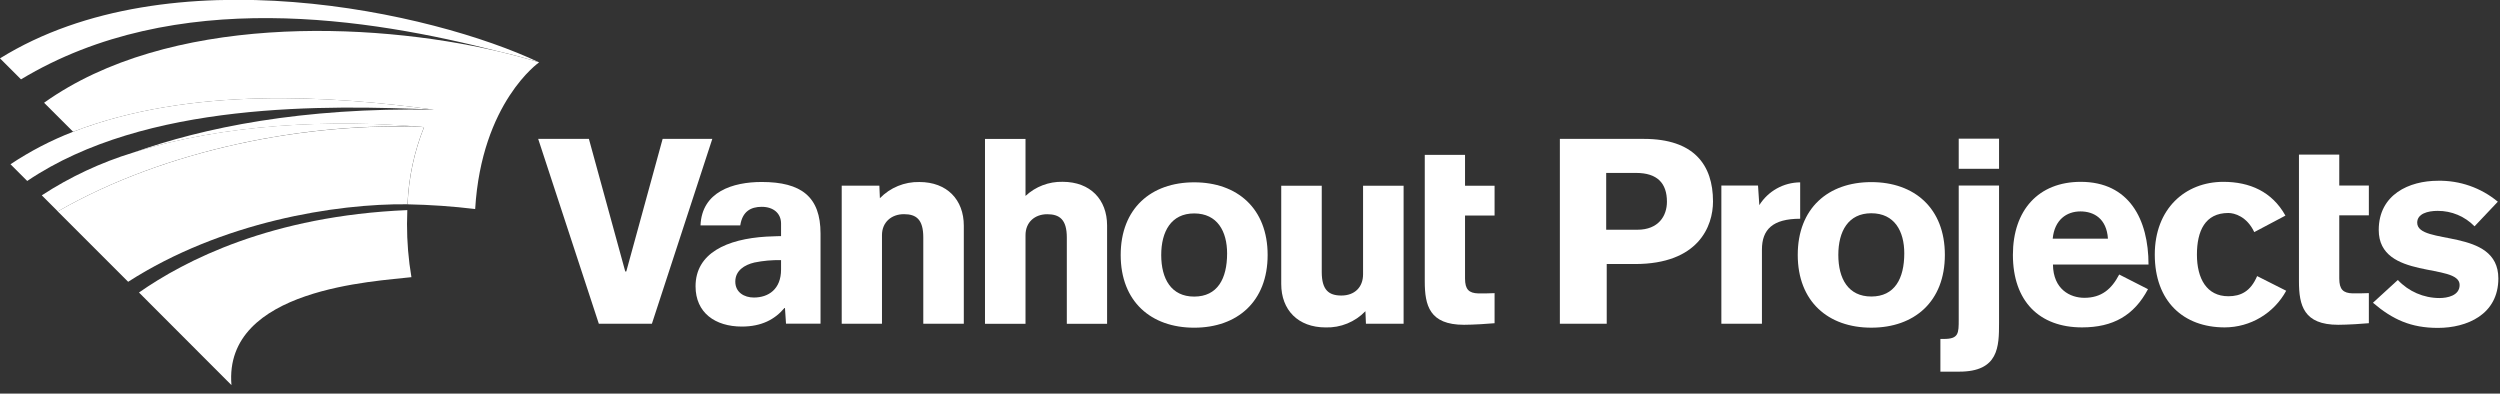 <?xml version="1.0" encoding="UTF-8" standalone="no"?>
<!DOCTYPE svg PUBLIC "-//W3C//DTD SVG 1.1//EN" "http://www.w3.org/Graphics/SVG/1.1/DTD/svg11.dtd">
<svg width="235px" height="37px" viewBox="0 0 235 37" version="1.1" xmlns="http://www.w3.org/2000/svg" xmlns:xlink="http://www.w3.org/1999/xlink" xml:space="preserve" xmlns:serif="http://www.serif.com/" style="fill-rule:evenodd;clip-rule:evenodd;stroke-linejoin:round;stroke-miterlimit:2;">
    <rect x="0" y="0" width="235" height="37" fill="#333333" stroke="none"/>
    <g transform="matrix(1,0,0,1,-339.496,-8553.26)">
        <g>
            <g transform="matrix(1,0,0,1,386.33,8569.44)">
                <path d="M0,-11.351C-12.22,-14.202 -31.056,-14.82 -42.69,-6.522L-39.958,-3.794C-28.869,-8.082 -15.578,-7.158 -6.05,-5.872C-18.44,-6.094 -27.736,-4.182 -34.306,-1.831C-25.763,-4.56 -15.523,-4.976 -6.97,-4.232C-7.897,-1.919 -8.421,0.536 -8.521,3.026C-6.397,3.067 -4.277,3.214 -2.168,3.469C-1.565,-6.567 3.845,-10.32 3.845,-10.32C2.66,-10.686 1.368,-11.031 0,-11.351" style="fill:white;fill-rule:nonzero;"/>
            </g>
            <g transform="matrix(1,0,0,1,377.783,8589.46)">
                <path d="M0,-16.451C-12.787,-15.912 -20.934,-11.703 -25.222,-8.704L-16.53,0C-17.302,-9.134 -2.885,-9.748 0.387,-10.146C0.107,-11.797 -0.031,-13.469 -0.028,-15.144C-0.028,-15.512 -0.003,-16.381 0,-16.451" style="fill:white;fill-rule:nonzero;"/>
            </g>
            <g transform="matrix(-0.176,-0.984,-0.984,0.176,354.688,8551.74)">
                <path d="M-17.595,-21.918C-15.189,-11.186 -15.39,2.345 -19.345,13.374L-17.595,14.594C-16.351,11.665 -15.528,8.574 -15.148,5.414C-13.965,-3.476 -15.357,-13.629 -17.595,-21.918" style="fill:white;fill-rule:nonzero;"/>
            </g>
            <g transform="matrix(-0.033,-0.999,-0.999,0.033,368.291,8529.34)">
                <path d="M-30.491,-20.874C-30.086,-19.703 -29.698,-18.423 -29.332,-17.066C-25.866,-5.185 -22.21,13.027 -30.491,27.854L-28.452,29.764C-19.091,13.49 -25.45,-11.075 -30.491,-20.874" style="fill:white;fill-rule:nonzero;"/>
            </g>
            <g transform="matrix(0.707,0.707,0.707,-0.707,349.331,8560.7)">
                <path d="M5.675,-11.908L15.034,-11.908C17.258,-1.711 23.637,7.103 28.453,11.817C26.763,13.648 25.399,15.754 24.42,18.045C16.309,10.616 8.737,-0.599 5.675,-11.908" style="fill:white;fill-rule:nonzero;"/>
            </g>
            <g transform="matrix(-0.128,-0.992,-0.992,0.128,355.609,8546.36)">
                <path d="M-20.215,-22.268C-17.721,-12.983 -15.103,0.08 -17.939,11.628C-18.47,13.78 -19.234,15.869 -20.215,17.857L-21.975,16.499C-15.942,4.499 -18.52,-12.422 -20.215,-22.268" style="fill:white;fill-rule:nonzero;"/>
            </g>
            <g transform="matrix(1,0,0,1,398.318,8571.23)">
                <path d="M-0.049,7.546L0.049,7.546L3.466,-4.915L8.135,-4.915L2.457,12.461L-2.532,12.461L-8.233,-4.915L-3.466,-4.915L-0.049,7.546Z" style="fill:white;fill-rule:nonzero;"/>
            </g>
            <g transform="matrix(1,0,0,1,413.283,8572.11)">
                <path d="M0,10.103L-0.049,10.103C-0.958,11.184 -2.212,11.847 -4.055,11.847C-6.562,11.847 -8.405,10.545 -8.405,8.062C-8.405,4.941 -5.456,3.614 -1.745,3.392C-0.835,3.345 -0.368,3.345 -0.368,3.345L-0.368,2.165C-0.368,1.205 -1.081,0.591 -2.187,0.591C-3.219,0.591 -4.006,1.034 -4.202,2.336L-7.938,2.336C-7.815,-0.835 -4.891,-1.744 -2.187,-1.744C1.549,-1.744 3.343,-0.343 3.343,3.098L3.343,11.577L0.098,11.577L0,10.103ZM-0.368,5.604C-1.21,5.583 -2.051,5.658 -2.875,5.827C-3.81,6.047 -4.669,6.587 -4.669,7.62C-4.669,8.628 -3.834,9.118 -2.924,9.118C-1.549,9.118 -0.368,8.333 -0.368,6.49L-0.368,5.604Z" style="fill:white;fill-rule:nonzero;"/>
            </g>
            <g transform="matrix(1,0,0,1,422.402,8570.34)">
                <path d="M0,13.35L-3.785,13.35L-3.785,0.374L-0.246,0.374L-0.197,1.552C0.775,0.551 2.12,0 3.514,0.029C6.12,0.029 7.692,1.7 7.692,4.133L7.692,13.35L3.883,13.35L3.883,5.24C3.883,3.543 3.22,3.052 2.065,3.052C0.885,3.052 0,3.813 0,5.019L0,13.35Z" style="fill:white;fill-rule:nonzero;"/>
            </g>
            <g transform="matrix(1,0,0,1,443.562,8575.56)">
                <path d="M0,-1.106L0,8.135L-3.785,8.135L-3.785,0.025C-3.785,-1.671 -4.473,-2.163 -5.628,-2.163C-6.783,-2.163 -7.668,-1.425 -7.668,-0.196L-7.668,8.135L-11.477,8.135L-11.477,-9.241L-7.668,-9.241L-7.668,-3.883C-6.722,-4.764 -5.47,-5.24 -4.178,-5.21C-1.572,-5.21 0,-3.539 0,-1.106" style="fill:white;fill-rule:nonzero;"/>
            </g>
            <g transform="matrix(1,0,0,1,458.654,8577.23)">
                <path d="M0,0.001C0,4.376 -2.852,6.833 -6.907,6.833C-10.962,6.833 -13.813,4.376 -13.813,0.001C-13.813,-4.374 -10.962,-6.832 -6.907,-6.832C-2.851,-6.832 0,-4.374 0,0.001M-10.003,0.001C-10.003,2.237 -9.069,3.909 -6.907,3.909C-4.72,3.909 -3.81,2.237 -3.81,-0.147C-3.81,-2.211 -4.72,-3.908 -6.907,-3.908C-9.069,-3.908 -10.003,-2.211 -10.003,0.001" style="fill:white;fill-rule:nonzero;"/>
            </g>
            <g transform="matrix(1,0,0,1,467.624,8584.08)">
                <path d="M0,-13.362L3.81,-13.362L3.81,-0.386L0.27,-0.386L0.221,-1.566C-0.754,-0.554 -2.11,0 -3.514,-0.042C-6.12,-0.042 -7.692,-1.689 -7.692,-4.121L-7.692,-13.362L-3.884,-13.362L-3.884,-5.252C-3.884,-3.556 -3.22,-3.04 -2.04,-3.04C-0.787,-3.04 0,-3.828 0,-5.031L0,-13.362Z" style="fill:white;fill-rule:nonzero;"/>
            </g>
            <g transform="matrix(1,0,0,1,473.424,8583.79)">
                <path d="M0,-15.975L3.785,-15.975L3.785,-13.074L6.562,-13.074L6.562,-10.272L3.785,-10.272L3.785,-4.349C3.785,-3.317 4.153,-2.974 5.038,-2.949C5.481,-2.949 6.193,-2.949 6.562,-2.974L6.562,-0.147C6.12,-0.098 4.497,0 3.687,0C0.442,0 0,-1.818 0,-4.079L0,-15.975Z" style="fill:white;fill-rule:nonzero;"/>
            </g>
            <g transform="matrix(1,0,0,1,486.123,8583.69)">
                <path d="M0,-17.374L7.9,-17.374C12.599,-17.374 14.396,-14.938 14.396,-11.492C14.396,-9.179 13.042,-5.611 7.063,-5.611L4.405,-5.611L4.405,0L0,0L0,-17.374ZM4.355,-8.835L7.284,-8.835C9.277,-8.835 10.065,-10.139 10.065,-11.467C10.065,-13.215 9.154,-14.175 7.161,-14.175L4.355,-14.175L4.355,-8.835Z" style="fill:white;fill-rule:nonzero;"/>
            </g>
            <g transform="matrix(1,0,0,1,508.712,8580.27)">
                <path d="M0,-6.448C-2.584,-6.448 -3.594,-5.439 -3.594,-3.545L-3.594,3.421L-7.408,3.421L-7.408,-9.573L-3.962,-9.573L-3.84,-7.728C-3.011,-9.052 -1.562,-9.86 0,-9.869L0,-6.448Z" style="fill:white;fill-rule:nonzero;"/>
            </g>
            <g transform="matrix(1,0,0,1,522.313,8577.22)">
                <path d="M0,-0.001C0,4.38 -2.855,6.841 -6.915,6.841C-10.976,6.841 -13.829,4.38 -13.829,-0.001C-13.829,-4.382 -10.976,-6.842 -6.915,-6.842C-2.855,-6.842 0,-4.382 0,-0.001M-10.015,-0.001C-10.015,2.238 -9.081,3.912 -6.915,3.912C-4.725,3.912 -3.815,2.238 -3.815,-0.149C-3.815,-2.216 -4.725,-3.914 -6.915,-3.914C-9.081,-3.914 -10.015,-2.216 -10.015,-0.001" style="fill:white;fill-rule:nonzero;"/>
            </g>
            <g transform="matrix(1,0,0,1,523.616,8583.79)">
                <path d="M0,-13.09L3.79,-13.09L3.79,-0.171C3.79,2.043 3.764,4.405 0.05,4.405L-1.723,4.405L-1.723,1.33L-1.403,1.33C0,1.33 0,0.813 0,-0.516L0,-13.09ZM0,-17.495L3.79,-17.495L3.79,-14.665L0,-14.665L0,-17.495Z" style="fill:white;fill-rule:nonzero;"/>
            </g>
            <g transform="matrix(1,0,0,1,532.474,8576.26)">
                <path d="M0,1.868C0.026,4.207 1.626,4.994 2.953,4.994C4.554,4.994 5.512,4.182 6.227,2.804L8.933,4.182C7.63,6.643 5.661,7.775 2.732,7.775C-1.279,7.775 -3.765,5.314 -3.765,0.958C-3.765,-3.25 -1.353,-5.907 2.608,-5.907C7.161,-5.907 8.983,-2.389 8.983,1.868L0,1.868ZM5.168,-0.568C5.045,-2.438 3.864,-3.127 2.585,-3.127C1.281,-3.127 0.148,-2.34 -0.024,-0.568L5.168,-0.568Z" style="fill:white;fill-rule:nonzero;"/>
            </g>
            <g transform="matrix(1,0,0,1,551.396,8579.31)">
                <path d="M0,-4.232C-0.69,-5.708 -1.87,-6.029 -2.436,-6.029C-4.626,-6.029 -5.389,-4.331 -5.389,-2.116C-5.389,0.123 -4.478,1.797 -2.436,1.797C-1.279,1.797 -0.345,1.353 0.27,-0.098L3.003,1.281C1.851,3.401 -0.368,4.722 -2.781,4.725C-6.669,4.725 -9.351,2.264 -9.351,-2.116C-9.351,-6.422 -6.497,-8.957 -2.903,-8.957C-0.442,-8.957 1.673,-8.046 2.93,-5.783L0,-4.232" style="fill:white;fill-rule:nonzero;"/>
            </g>
            <g transform="matrix(1,0,0,1,555.598,8583.79)">
                <path d="M0,-15.996L3.789,-15.996L3.789,-13.092L6.57,-13.092L6.57,-10.286L3.789,-10.286L3.789,-4.356C3.789,-3.322 4.157,-2.978 5.044,-2.954C5.487,-2.954 6.199,-2.954 6.57,-2.978L6.57,-0.148C6.126,-0.098 4.502,0 3.691,0C0.442,0 0,-1.822 0,-4.085L0,-15.996" style="fill:white;fill-rule:nonzero;"/>
            </g>
            <g transform="matrix(1,0,0,1,574.341,8574.86)">
                <path d="M0,4.571C0,7.967 -2.953,9.222 -5.684,9.222C-8.218,9.222 -9.941,8.435 -11.787,6.859L-9.449,4.719C-8.435,5.8 -7.019,6.414 -5.537,6.416C-4.798,6.416 -3.64,6.195 -3.64,5.186C-3.64,3.07 -11.244,4.769 -11.244,0.018C-11.244,-3.328 -8.365,-4.608 -5.684,-4.608C-3.63,-4.651 -1.629,-3.952 -0.049,-2.639L-2.238,-0.326C-3.149,-1.262 -4.402,-1.786 -5.708,-1.778C-6.645,-1.778 -7.628,-1.507 -7.628,-0.671C-7.628,1.519 0,-0.252 0,4.571" style="fill:white;fill-rule:nonzero;"/>
            </g>
        </g>
    </g>
</svg>
